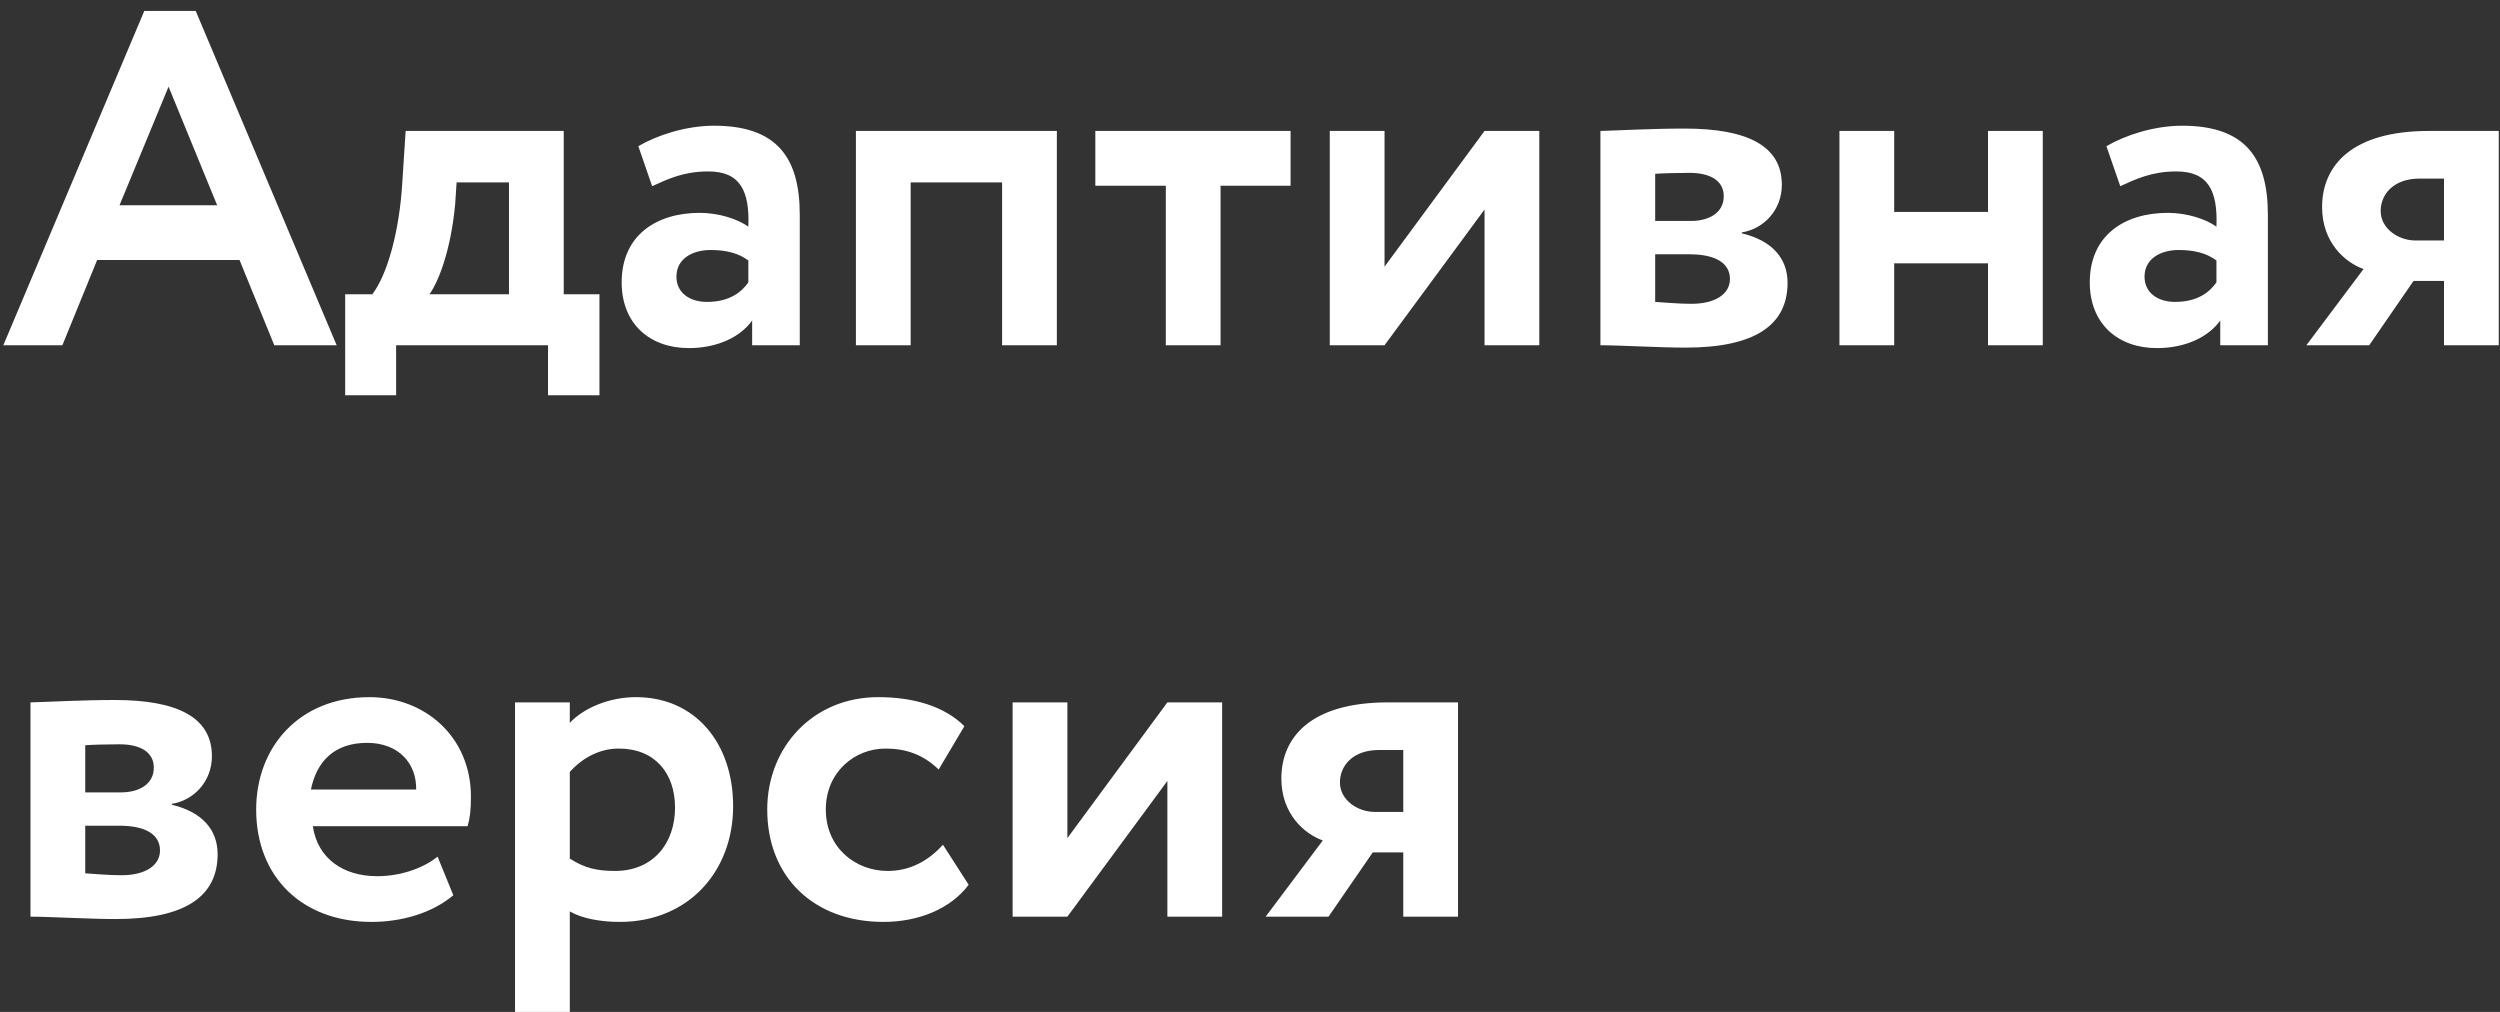 <?xml version="1.0" encoding="UTF-8"?> <svg xmlns="http://www.w3.org/2000/svg" width="210" height="85" viewBox="0 0 210 85" fill="none"><rect x="0" y="0" width="210" height="85" fill="#333333" stroke="none"/> <path d="M0.28 29H5.24L8.16 21.84H20.12L23.04 29H28.28L16.44 0.92H12.12L0.28 29ZM14.16 7.28L18.24 17.24H10.04L14.16 7.28ZM28.994 33.2H33.274V29H46.034V33.2H50.354V24.72H47.354V11H34.074L33.794 15.32C33.554 19.4 32.554 23.04 31.274 24.72H28.994V33.2ZM38.234 17.16L38.354 15.32H42.754V24.72H36.074C36.874 23.6 37.874 20.96 38.234 17.16ZM54.78 15.64C56.1 15.04 57.42 14.4 59.5 14.4C62.18 14.4 62.98 16.04 62.86 19.04C61.98 18.4 60.38 17.88 58.78 17.88C55.14 17.88 52.22 19.76 52.22 23.72C52.22 27.2 54.58 29.24 57.86 29.24C60.3 29.24 62.22 28.28 63.18 26.92V29H67.18V18.04C67.18 13.28 65.3 10.56 59.98 10.56C57.62 10.56 55.18 11.36 53.62 12.28L54.78 15.64ZM59.38 25.36C57.94 25.36 56.82 24.6 56.82 23.24C56.82 21.72 58.18 21 59.7 21C61.02 21 62.06 21.28 62.86 21.88V23.72C62.3 24.52 61.3 25.36 59.38 25.36ZM84.176 29H88.776V11H71.896V29H76.496V15.32H84.176V29ZM92.008 15.6H97.928V29H102.528V15.6H108.408V11H92.008V15.6ZM116.301 29L124.701 17.6V29H129.301V11H124.701L116.301 22.4V11H111.701V29H116.301ZM134.435 29C136.075 29 139.355 29.2 141.595 29.2C147.395 29.2 150.155 27.32 150.155 23.76C150.155 21.68 148.835 20.2 146.315 19.6V19.52C148.115 19.24 149.675 17.68 149.675 15.52C149.675 12.24 146.755 10.8 141.515 10.8C138.715 10.8 135.995 10.96 134.435 11V29ZM141.915 21.36C144.075 21.36 145.315 22.08 145.315 23.44C145.315 24.68 144.115 25.52 142.075 25.52C140.955 25.52 139.715 25.4 139.035 25.36V21.36H141.915ZM141.915 14.52C143.635 14.52 144.795 15.16 144.795 16.48C144.795 17.88 143.555 18.56 142.035 18.56H139.035V14.6C139.515 14.56 140.835 14.52 141.915 14.52ZM166.993 29H171.593V11H166.993V17.8H159.113V11H154.513V29H159.113V22.12H166.993V29ZM178.101 15.64C179.421 15.04 180.741 14.4 182.821 14.4C185.501 14.4 186.301 16.04 186.181 19.04C185.301 18.4 183.701 17.88 182.101 17.88C178.461 17.88 175.541 19.76 175.541 23.72C175.541 27.2 177.901 29.24 181.181 29.24C183.621 29.24 185.541 28.28 186.501 26.92V29H190.501V18.04C190.501 13.28 188.621 10.56 183.301 10.56C180.941 10.56 178.501 11.36 176.941 12.28L178.101 15.64ZM182.701 25.36C181.261 25.36 180.141 24.6 180.141 23.24C180.141 21.72 181.501 21 183.021 21C184.341 21 185.381 21.28 186.181 21.88V23.72C185.621 24.52 184.621 25.36 182.701 25.36ZM204.016 11C197.536 11 195.056 13.92 195.056 17.4C195.056 20.36 196.976 22.04 198.536 22.6L193.736 29H199.016L202.736 23.6H205.296V29H209.896V11H204.016ZM199.976 17.72C199.976 16.36 201.016 15 203.256 15H205.296V20.2H202.896C201.456 20.2 199.976 19.2 199.976 17.72ZM2.56 77C4.2 77 7.48 77.2 9.72 77.2C15.52 77.2 18.28 75.32 18.28 71.76C18.28 69.68 16.96 68.2 14.44 67.6V67.52C16.24 67.24 17.8 65.68 17.8 63.52C17.8 60.24 14.88 58.8 9.64 58.8C6.84 58.8 4.12 58.96 2.56 59V77ZM10.04 69.36C12.2 69.36 13.44 70.08 13.44 71.44C13.44 72.68 12.24 73.52 10.2 73.52C9.08 73.52 7.84 73.4 7.16 73.36V69.36H10.04ZM10.04 62.52C11.76 62.52 12.92 63.16 12.92 64.48C12.92 65.88 11.68 66.56 10.16 66.56H7.16V62.6C7.64 62.56 8.96 62.52 10.04 62.52ZM36.758 71.96C35.718 72.8 33.878 73.6 31.678 73.6C28.838 73.6 26.678 72.12 26.278 69.4H39.278C39.478 68.72 39.558 68.04 39.558 66.92C39.558 61.88 35.678 58.56 31.038 58.56C25.118 58.56 21.518 62.76 21.518 68C21.518 73.68 25.398 77.44 31.198 77.44C33.718 77.44 36.278 76.72 38.078 75.2L36.758 71.96ZM30.838 62.4C33.478 62.4 34.998 64.12 34.958 66.32H26.118C26.598 63.96 28.078 62.4 30.838 62.4ZM43.263 85H47.863V76.56C48.903 77.16 50.463 77.44 52.063 77.44C57.823 77.44 61.583 73.2 61.583 67.72C61.583 62.4 58.383 58.56 53.423 58.56C51.103 58.56 48.983 59.52 47.863 60.72V59H43.263V85ZM51.983 62.88C55.023 62.88 56.703 64.96 56.703 67.84C56.703 70.84 54.863 73.16 51.663 73.16C50.143 73.16 49.103 72.92 47.863 72.12V64.84C48.983 63.6 50.423 62.88 51.983 62.88ZM79.208 70.96C78.048 72.24 76.528 73.16 74.568 73.16C71.848 73.16 69.368 71.2 69.368 68C69.368 64.84 71.808 62.88 74.368 62.88C76.008 62.88 77.488 63.32 78.848 64.64L81.008 61C79.328 59.32 76.728 58.56 73.768 58.56C68.288 58.56 64.448 62.76 64.448 68C64.448 73.68 68.368 77.44 74.208 77.44C77.128 77.44 79.848 76.36 81.368 74.32L79.208 70.96ZM89.66 77L98.06 65.6V77H102.66V59H98.06L89.66 70.4V59H85.06V77H89.66ZM116.594 59C110.114 59 107.634 61.92 107.634 65.4C107.634 68.36 109.554 70.04 111.114 70.6L106.314 77H111.594L115.314 71.6H117.874V77H122.474V59H116.594ZM112.554 65.72C112.554 64.36 113.594 63 115.834 63H117.874V68.2H115.474C114.034 68.2 112.554 67.2 112.554 65.72Z" fill="white"></path> </svg> 
